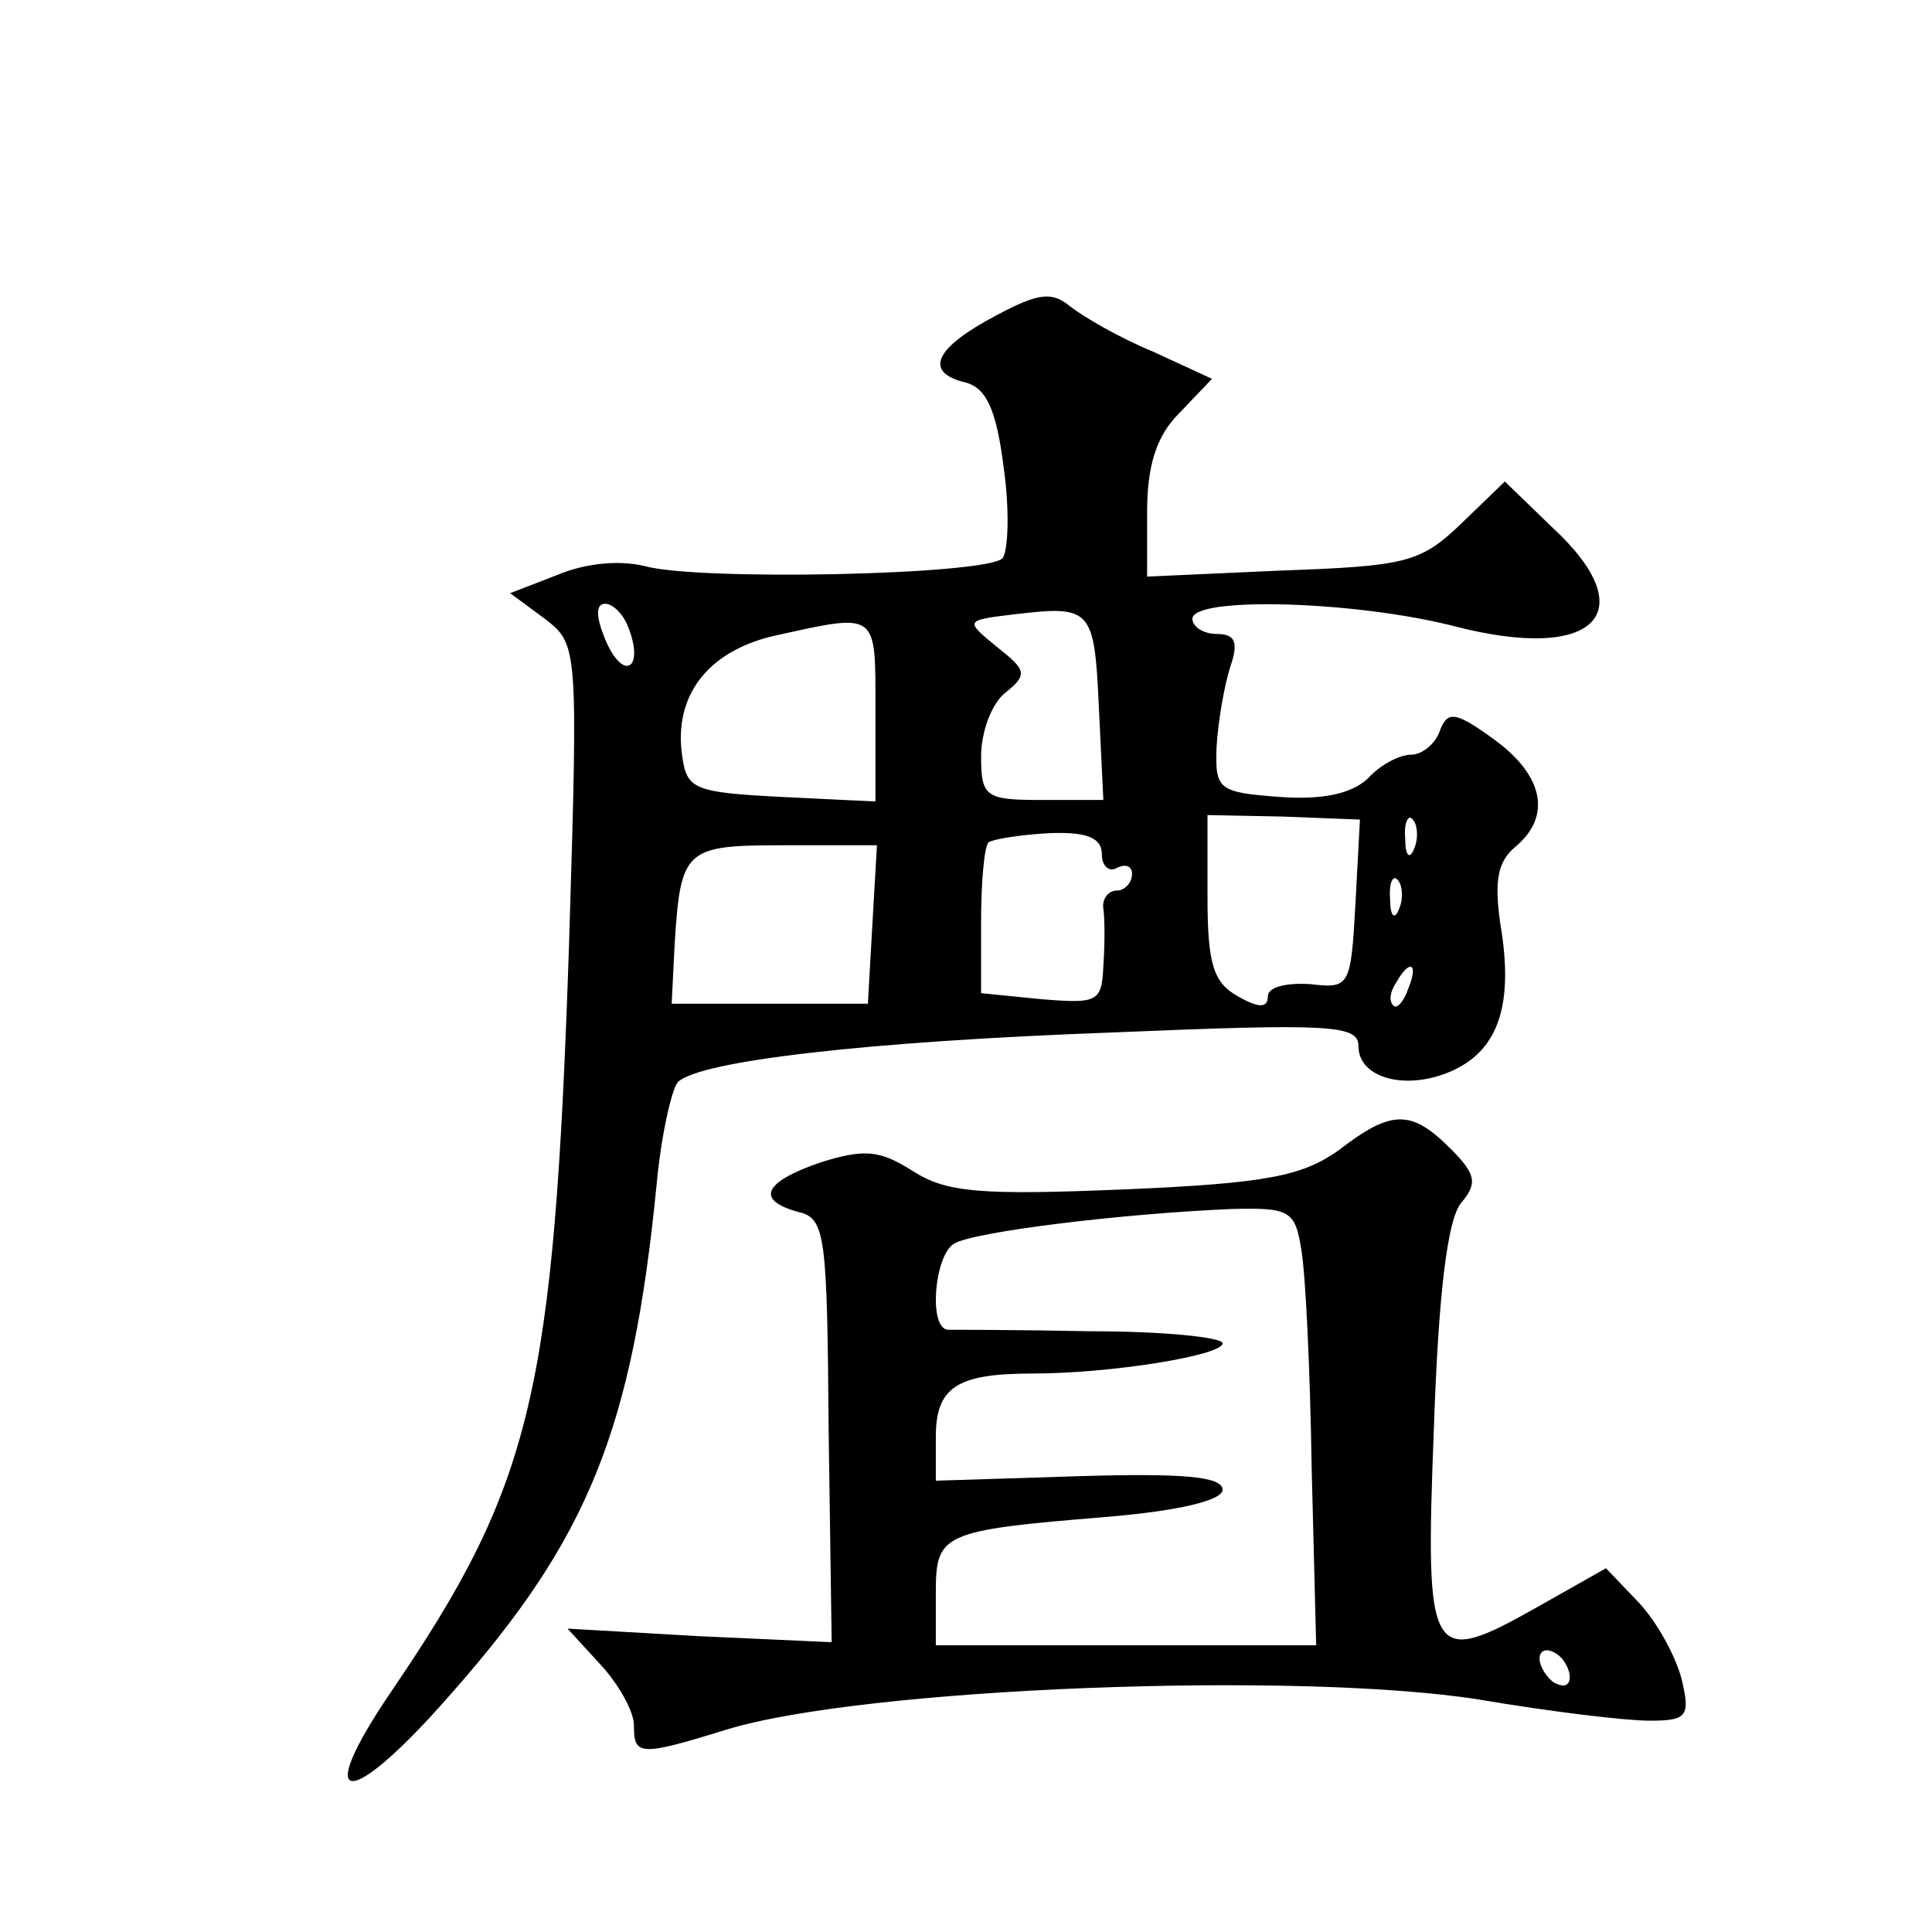 <?xml version="1.0" standalone="no"?>
<!DOCTYPE svg PUBLIC "-//W3C//DTD SVG 20010904//EN"
 "http://www.w3.org/TR/2001/REC-SVG-20010904/DTD/svg10.dtd">
<svg version="1.0" xmlns="http://www.w3.org/2000/svg"
 width="128pt" height="128pt" viewBox="0 0 128 128"
 preserveAspectRatio="xMidYMid meet">
<g transform="translate(0,128) scale(0.1,-0.1)"
fill="#0" stroke="none">
<path d="M660 1071 c-40 -21 -48 -37 -22 -44 15 -3 22 -17 27 -57 4 -28 3 -56 -1
-60 -12 -11 -202 -15 -237 -5 -17 4 -39 2 -58 -6 l-31 -12 23 -17 c22 -17 22 -18
16 -216 -10 -297 -24 -357 -118 -495 -53 -78 -28 -79 40 -1 91 103 120 175 136
337 3 33 10 63 14 68 14 14 124 27 289 33 143 6 162 5 162 -9 0 -22 33 -30 63 -16
30 14 40 44 31 97 -4 28 -2 41 10 51 24 20 19 47 -14 71 -26 19 -31 19 -36 6 -3
-9 -12 -16 -19 -16 -8 0 -21 -7 -29 -16 -11 -10 -30 -14 -58 -12 -41 3 -43 5 -42
33 1 17 5 40 9 53 6 17 3 22 -9 22 -9 0 -16 5 -16 10 0 15 108 12 174 -5 93 -24
126 9 64 66 l-31 30 -29 -28 c-27 -26 -37 -28 -119 -31 l-89 -4 0 43 c0 30 6 50
21 65 l22 23 -39 18 c-22 9 -46 23 -55 30 -12 10 -21 9 -49 -6z m-244 -206 c11
-27 -2 -37 -14 -11 -7 16 -8 26 -1 26 5 0 12 -7 15 -15z m312 -53 l3 -62 -41 0
c-37 0 -40 2 -40 29 0 16 7 35 16 42 15 12 14 15 -5 30 -22 18 -22 18 11 22 51
6 53 4 56 -61z m-148 -2 l0 -61 -62 3 c-58 3 -63 5 -66 27 -6 40 17 70 62 80 68
15 66 16 66 -49z m318 -129 c-3 -55 -4 -56 -30 -53 -16 1 -28 -2 -28 -8 0 -8 -6
-8 -20 0 -16 9 -20 21 -20 66 l0 54 50 -1 51 -2 -3 -56z m39 37 c-3 -8 -6 -5 -6
6 -1 11 2 17 5 13 3 -3 4 -12 1 -19z m-207 -4 c0 -8 5 -12 10 -9 6 3 10 1 10 -4
0 -6 -5 -11 -10 -11 -6 0 -10 -6 -9 -12 1 -7 1 -24 0 -38 -1 -24 -4 -25 -41 -22
l-40 4 0 47 c0 26 2 50 5 53 3 2 21 5 40 6 25 1 35 -3 35 -14z m-152 -46 l-3 -53
-65 0 -65 0 2 40 c4 63 7 65 73 65 l61 0 -3 -52z m349 10 c-3 -8 -6 -5 -6 6 -1
11 2 17 5 13 3 -3 4 -12 1 -19z m6 -53 c-3 -9 -8 -14 -10 -11 -3 3 -2 9 2 15 9
16 15 13 8 -4z M887 518 c-24 -17 -47 -22 -142 -26 -96 -4 -118 -2 -140 12 -22
14 -32 15 -61 6 -38 -13 -44 -25 -15 -33 18 -4 19 -16 20 -145 l2 -140 -88 4 -87
5 22 -24 c12 -13 22 -31 22 -40 0 -20 3 -21 61 -3 91 28 379 39 499 20 47 -8 97
-14 113 -14 25 0 27 3 21 28 -4 15 -16 37 -28 50 l-22 23 -46 -26 c-71 -40 -74
-35 -68 119 3 89 9 138 18 149 11 13 10 19 -7 36 -26 26 -39 26 -74 -1z m-25 -65
c3 -16 6 -81 7 -145 l3 -118 -126 0 -126 0 0 34 c0 40 3 42 113 51 48 4 77 11 77
18 0 9 -28 11 -95 9 l-95 -3 0 29 c0 33 14 42 64 42 52 0 126 12 126 20 0 4 -39
8 -87 8 -49 1 -91 1 -95 1 -13 1 -9 49 4 57 13 8 112 20 184 23 38 1 42 -1 46 -26z
m178 -284 c0 -6 -4 -7 -10 -4 -5 3 -10 11 -10 16 0 6 5 7 10 4 6 -3 10 -11 10 -16z"/>
</g>
</svg>

